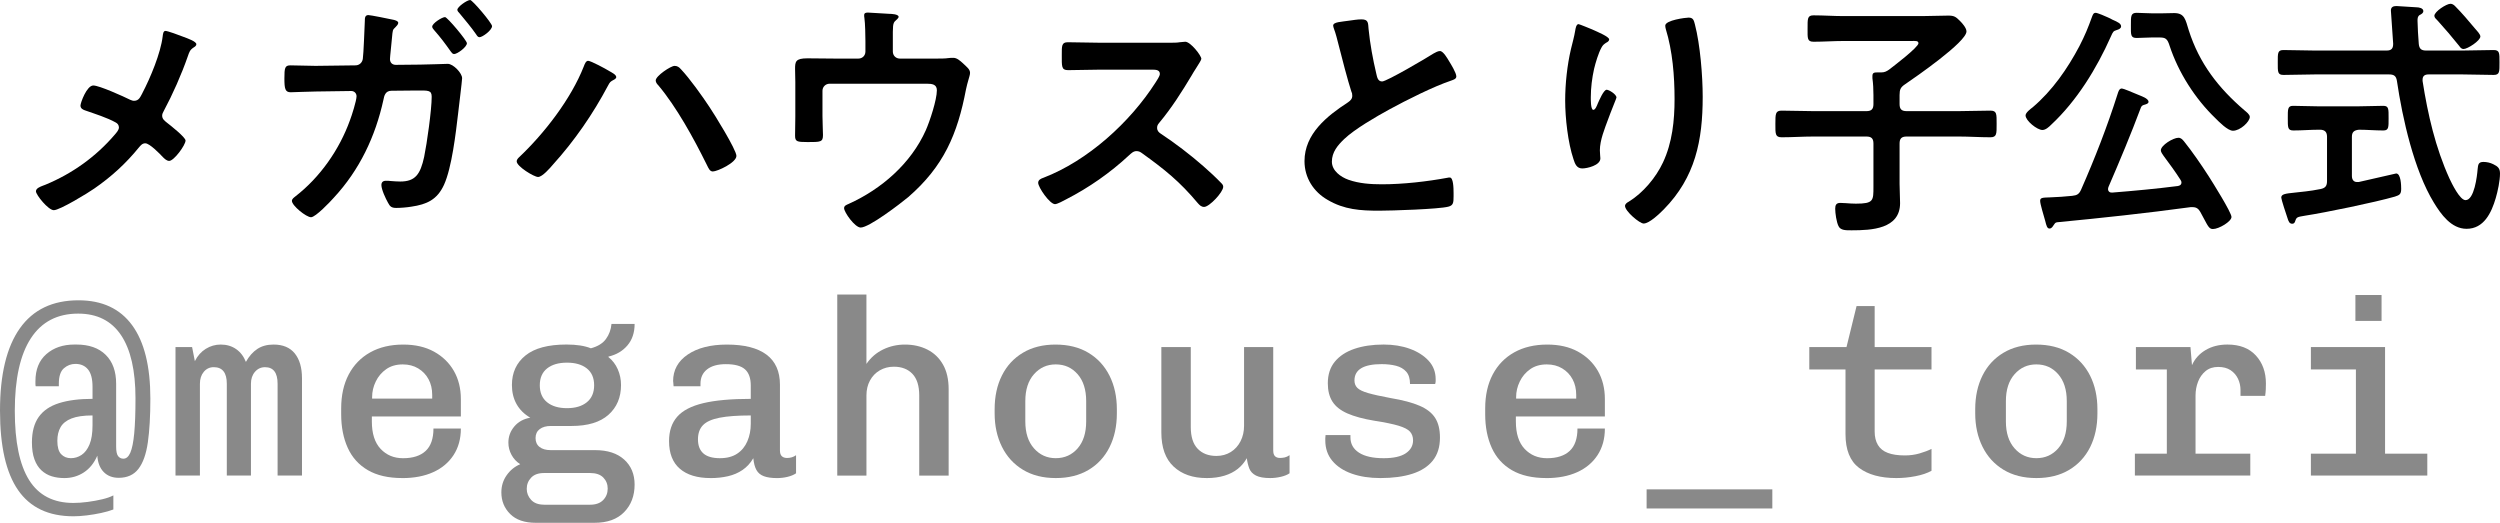 <?xml version="1.0" encoding="UTF-8"?>
<svg id="b" data-name="レイヤー 2" xmlns="http://www.w3.org/2000/svg" viewBox="0 0 149.144 31.189">
  <defs>
    <style>
      .d {
        fill: #898989;
      }
    </style>
  </defs>
  <g id="c" data-name="design">
    <g>
      <path d="M8.489,5.564c.48-.915,1.095-2.385,1.215-3.39.015-.12.03-.33.165-.33s.825.255,1.05.345c.285.105.795.285.795.45,0,.09-.09.15-.165.195-.225.15-.255.27-.345.525-.375,1.08-.9,2.265-1.439,3.27-.046.09-.091.165-.091.27,0,.195.136.3.285.42.195.15,1.11.87,1.11,1.065,0,.27-.69,1.215-.976,1.215-.149,0-.284-.135-.375-.225-.194-.21-.795-.825-1.05-.825-.18,0-.27.12-.375.24-.779.96-1.649,1.755-2.67,2.46-.359.255-2.055,1.29-2.414,1.29-.33,0-1.065-.915-1.065-1.125,0-.18.24-.27.435-.345.045-.015.091-.03.12-.045,1.605-.66,3.03-1.68,4.155-3,.09-.105.24-.27.24-.42,0-.135-.075-.24-.195-.3-.51-.285-1.23-.51-1.785-.705-.149-.045-.314-.12-.314-.3,0-.165.375-1.2.765-1.2.36,0,1.814.66,2.205.855.09.03.135.06.225.06.3,0,.375-.24.495-.45Z"/>
      <path d="M21.209,3.899c.226,0,.405-.165.436-.39.045-.285.104-1.905.12-2.265,0-.15,0-.345.21-.345.12,0,1.245.225,1.439.27.105.015.345.075.345.195,0,.09-.104.195-.164.255-.181.165-.165.18-.211.645-.015.225-.119,1.125-.119,1.26,0,.21.135.345.345.345l1.455-.015c.45,0,1.425-.045,1.649-.045.33,0,.855.555.855.855,0,.15-.21,1.83-.24,2.115-.135,1.155-.375,3.225-.84,4.245-.405.885-1.021,1.17-1.95,1.305-.27.045-.63.075-.899.075s-.375-.075-.495-.315c-.135-.24-.391-.78-.391-1.05,0-.165.091-.255.271-.255.09,0,.195,0,.285.015.194.015.39.03.569.03.9,0,1.2-.435,1.425-1.47.165-.795.45-2.805.45-3.585,0-.405-.21-.375-.899-.375l-1.5.015c-.375,0-.436.315-.48.54-.479,2.19-1.425,4.185-2.955,5.835-.21.24-1.095,1.17-1.364,1.17-.285,0-1.141-.69-1.141-.975,0-.12.12-.195.21-.27,1.471-1.14,2.625-2.79,3.255-4.545.105-.27.391-1.17.391-1.425,0-.18-.135-.315-.315-.315l-2.114.03c-.42,0-1.261.045-1.5.045-.33,0-.375-.21-.375-.825,0-.63.029-.78.359-.78.495,0,1.005.03,1.5.03l2.385-.03ZM27.854,2.58c0,.225-.57.645-.766.645-.09,0-.149-.09-.194-.15-.375-.525-.585-.81-1.005-1.29-.046-.06-.105-.12-.105-.195,0-.195.585-.57.765-.57.136,0,1.306,1.395,1.306,1.56ZM29.354,1.56c0,.24-.57.66-.75.66-.091,0-.15-.09-.195-.165-.3-.435-.66-.855-1.005-1.275-.045-.045-.12-.12-.12-.195,0-.18.585-.585.765-.585.135,0,1.306,1.38,1.306,1.56Z"/>
      <path d="M36.329,4.229c.181.105.436.225.436.375,0,.06-.075.12-.136.15-.225.12-.239.135-.359.36-.9,1.695-1.995,3.285-3.285,4.709-.165.195-.63.735-.885.735-.24,0-1.275-.63-1.275-.93,0-.09.061-.165.12-.225,1.516-1.425,3.12-3.495,3.885-5.445.045-.12.12-.33.255-.33.165,0,1.051.48,1.245.6ZM40.619,4.125c.525.555,1.275,1.605,1.71,2.265.285.42,1.604,2.55,1.604,2.91,0,.405-1.14.93-1.409.93-.181,0-.255-.195-.346-.375l-.045-.09c-.75-1.515-1.77-3.375-2.85-4.665-.075-.075-.165-.18-.165-.3,0-.27.9-.87,1.125-.87.165,0,.271.075.375.195Z"/>
      <path d="M51.209,3.495c.24,0,.42-.18.42-.42v-.615c0-.345-.015-1.065-.06-1.38-.015-.06-.015-.135-.015-.18,0-.135.12-.15.225-.15.15,0,1.125.075,1.275.075.104,0,.555.015.555.18,0,.075-.12.165-.18.225-.181.15-.165.33-.165,1.2v.645c0,.24.18.42.42.42h2.175c.255,0,.524,0,.72-.03.09-.015.21-.015.3-.015.21,0,.405.18.556.315.27.255.435.375.435.585,0,.12-.06.27-.09.39-.061.195-.105.39-.15.585-.51,2.685-1.335,4.604-3.449,6.435-.45.375-2.325,1.815-2.835,1.815-.346,0-.99-.915-.99-1.155,0-.15.135-.195.27-.255,1.965-.885,3.72-2.415,4.605-4.395.239-.54.66-1.815.66-2.385,0-.36-.301-.39-.586-.39h-5.819c-.225,0-.42.18-.42.42v1.5c0,.39.03.885.03,1.14,0,.42-.136.42-.915.42-.646,0-.75-.03-.75-.39,0-.375.015-.75.015-1.125v-2.07c0-.27-.015-.525-.015-.78,0-.435.03-.63.734-.63.54,0,1.096.015,1.65.015h1.395Z"/>
      <path d="M69.734,2.55c.24,0,.495,0,.645-.03.09,0,.24-.03.33-.03.315,0,.96.825.96,1.02,0,.075-.165.315-.33.585-.09.135-.18.285-.239.39-.601,1.005-1.2,1.95-1.95,2.85-.075.09-.12.165-.12.285,0,.18.09.27.225.36.825.54,1.785,1.275,2.535,1.935.36.315.735.66,1.08,1.02.06.06.104.12.104.21,0,.315-.824,1.2-1.14,1.2-.165,0-.27-.105-.375-.225-1.08-1.29-1.979-2.01-3.314-2.97-.12-.09-.21-.135-.346-.135-.194,0-.329.15-.449.255-1.11,1.035-2.4,1.935-3.75,2.625-.135.075-.525.285-.66.285-.315,0-1.005-1.005-1.005-1.275,0-.18.18-.255.315-.3,2.654-1.02,5.174-3.315,6.689-5.685.075-.12.255-.375.255-.51,0-.225-.21-.255-.436-.255h-3.104c-.645,0-1.29.03-1.935.03-.405,0-.375-.225-.375-.915,0-.525-.016-.75.359-.75.646,0,1.29.03,1.95.03h4.08Z"/>
      <path d="M80.504,1.23c.226-.03.48-.075.721-.075.42,0,.39.225.42.57.09.9.255,1.8.465,2.685.045.195.09.45.345.45.271,0,2.67-1.41,3.061-1.665.119-.06.255-.15.39-.15.195,0,.45.45.54.6.12.195.435.705.435.915,0,.15-.165.195-.285.24-1.079.36-2.685,1.17-3.704,1.725-.795.435-2.07,1.17-2.7,1.77-.39.375-.735.78-.735,1.35,0,.54.525.915.99,1.08.63.225,1.335.27,1.995.27,1.26,0,2.7-.165,3.915-.39.045-.015.09-.015.135-.015.21,0,.225.615.225.93v.18c0,.39-.015.555-.314.63-.57.15-3.405.24-4.125.24-1.11,0-2.085-.06-3.075-.645-.84-.48-1.38-1.32-1.38-2.31,0-1.635,1.351-2.7,2.595-3.51.15-.105.255-.21.255-.39,0-.12-.015-.18-.06-.27-.18-.54-.6-2.13-.75-2.745-.09-.345-.165-.675-.285-.99-.015-.06-.045-.12-.045-.18,0-.225.495-.225.975-.3Z"/>
      <path d="M95.999,2.354c0,.09-.104.165-.18.195-.15.105-.195.135-.285.3-.18.33-.345.885-.435,1.26-.12.54-.195,1.125-.195,1.68,0,.12-.015.765.15.765.12,0,.21-.24.27-.39.075-.165.345-.81.525-.81.135,0,.585.27.585.465,0,.045-.226.57-.36.93l-.135.36c-.21.57-.495,1.26-.495,1.86,0,.21.03.375.03.48,0,.42-.795.6-1.08.6-.33,0-.436-.27-.525-.555-.33-.975-.495-2.46-.495-3.495,0-.99.12-2.115.346-3.075.09-.375.194-.735.255-1.11.015-.105.06-.375.195-.375.045,0,.704.27.81.315.33.15,1.02.435,1.02.6ZM100.739,1.05c.285,0,.314.18.375.405.314,1.2.465,3.075.465,4.32,0,2.595-.435,4.8-2.325,6.72-.239.24-.854.84-1.199.84-.24,0-1.11-.735-1.11-1.05,0-.12.135-.21.225-.255.855-.525,1.62-1.44,2.04-2.34.556-1.185.69-2.505.69-3.78,0-1.38-.12-2.865-.525-4.185-.015-.06-.03-.135-.03-.195,0-.33,1.23-.48,1.396-.48Z"/>
      <path d="M113.324,5.655v.555c0,.3.12.42.42.42h3.105c.63,0,1.26-.03,1.89-.03.39,0,.375.195.375.795,0,.585.015.795-.375.795-.63,0-1.26-.045-1.89-.045h-3.105c-.3,0-.42.12-.42.42v2.4c0,.39.03.78.03,1.155,0,1.545-1.71,1.62-2.88,1.62-.33,0-.675.015-.795-.255-.12-.24-.195-.765-.195-1.035,0-.21.06-.345.3-.345.09,0,.24.015.33.015.165.015.436.03.601.03,1.064,0,1.05-.18,1.05-1.02v-2.565c0-.3-.12-.42-.42-.42h-3.165c-.63,0-1.26.045-1.89.045-.391,0-.375-.21-.375-.795,0-.6,0-.795.375-.795.63,0,1.26.03,1.89.03h3.165c.3,0,.42-.12.42-.42v-.54c0-.345-.016-.675-.061-1.005v-.135c0-.195.12-.21.271-.21h.255c.194,0,.314-.06.465-.165.255-.195,1.755-1.335,1.755-1.575,0-.165-.21-.135-.405-.135h-4.05c-.6,0-1.199.045-1.8.045-.39,0-.359-.21-.359-.78,0-.6-.016-.795.359-.795.601,0,1.2.045,1.8.045h4.665c.525,0,1.05-.03,1.575-.03.345,0,.45.075.689.315.136.135.391.42.391.63,0,.63-3.045,2.73-3.66,3.15-.271.18-.33.315-.33.63Z"/>
      <path d="M125.744,1.035c.105.045.195.09.27.135.346.15.525.24.525.405,0,.12-.135.18-.24.21-.239.075-.239.105-.375.405-.84,1.89-2.024,3.825-3.555,5.25-.135.135-.33.315-.524.315-.315,0-1.005-.555-1.005-.87,0-.165.3-.39.42-.48,1.17-.99,2.084-2.31,2.789-3.645.346-.675.511-1.08.766-1.785.045-.105.075-.21.21-.21.104,0,.6.21.72.27ZM122.52,13.424c-.061.09-.12.21-.255.21-.136,0-.181-.165-.255-.465-.09-.33-.3-.99-.3-1.185s.135-.195.6-.21c.435-.015.87-.045,1.305-.09.3-.03.42-.105.54-.375.825-1.875,1.56-3.765,2.175-5.7.045-.135.09-.33.255-.33.09,0,.615.225.975.375.165.075.615.21.615.42,0,.105-.12.135-.21.165-.12.03-.194.06-.24.165-.6,1.604-1.26,3.18-1.935,4.74-.015.045-.03.09-.03.135,0,.15.12.225.255.21,1.306-.105,2.61-.225,3.9-.39.12-.015.225-.075.225-.21,0-.075-.029-.105-.06-.165-.315-.495-.66-.96-1.005-1.425-.061-.09-.165-.225-.165-.33,0-.3.734-.75,1.05-.75.15,0,.24.105.33.21.495.615,1.05,1.425,1.484,2.1.211.33,1.351,2.145,1.351,2.415s-.75.72-1.11.72c-.21,0-.285-.15-.54-.63-.06-.105-.135-.24-.21-.39-.104-.18-.225-.285-.45-.285h-.135c-2.64.36-5.295.645-7.949.9-.12.015-.135.06-.21.165ZM128.384,2.235c-.33,0-.63.03-.915.03-.375,0-.345-.195-.345-.765,0-.525-.015-.735.345-.735.271,0,.57.03.915.03h.585c.24,0,.495-.015.735-.015.63,0,.675.39.87,1.02.63,1.98,1.77,3.45,3.33,4.785.104.09.314.24.314.39,0,.285-.57.825-1.005.825-.315,0-.84-.54-1.05-.75-1.215-1.17-2.205-2.729-2.73-4.32-.135-.435-.255-.495-.614-.495h-.436Z"/>
      <path d="M144.734,3.015h2.175c.614,0,1.245-.03,1.859-.03.36,0,.346.195.346.735,0,.555.015.75-.346.75-.614,0-1.245-.03-1.859-.03h-2.025c-.21,0-.359.075-.359.315v.075c.314,1.995.765,3.975,1.604,5.82.135.285.615,1.29.96,1.29.525,0,.69-1.455.72-1.845.03-.255.03-.435.346-.435.194,0,.404.045.585.135.284.135.404.255.404.555,0,.435-.135,1.065-.255,1.47-.255.87-.705,1.83-1.74,1.83-.914,0-1.529-.87-1.949-1.56-1.186-1.935-1.875-5.025-2.205-7.26-.045-.3-.18-.39-.465-.39h-4.44c-.614,0-1.229.03-1.859.03-.36,0-.345-.18-.345-.735,0-.57-.016-.75.345-.75.63,0,1.245.03,1.859.03h4.29c.285,0,.391-.12.391-.405,0-.015-.136-1.95-.136-1.98,0-.21.136-.27.33-.27.09,0,1.05.06,1.2.075.135,0,.405.045.405.225,0,.12-.105.18-.226.24-.12.09-.12.21-.12.345,0,.225.045,1.095.075,1.38.03.285.15.39.436.39ZM140.31,10.514c0,.18.09.345.3.345h.104c.24-.06,2.22-.51,2.235-.51.285,0,.3.72.3.915,0,.315-.09.375-.375.465-1.2.345-4.109.945-5.37,1.14-.435.075-.494.075-.569.3-.03.105-.075.18-.181.18-.165,0-.225-.12-.3-.375-.06-.165-.359-1.08-.359-1.185,0-.21.239-.24.824-.3.36-.045.855-.075,1.516-.21.3-.06.39-.195.39-.48v-2.64c0-.285-.135-.42-.42-.42h-.075c-.495,0-1.005.045-1.515.045-.345,0-.33-.195-.33-.735,0-.525-.015-.735.314-.735.48,0,1.021.03,1.53.03h2.325c.524,0,1.064-.03,1.529-.03.33,0,.315.195.315.735s.015.735-.315.735c-.494,0-.975-.045-1.454-.045-.285.03-.42.135-.42.42v2.354ZM146.969,2.925c-.12,0-.195-.09-.255-.18-.42-.525-.854-1.035-1.305-1.53-.075-.075-.181-.165-.181-.27,0-.255.721-.72.96-.72.105,0,.195.06.271.135.42.42.81.885,1.2,1.35.09.105.314.33.314.465,0,.255-.765.75-1.005.75Z"/>
      <path class="d" d="M4.38,30.8c-1.48,0-2.58-.52-3.3-1.56-.721-1.04-1.08-2.62-1.08-4.74,0-2.16.395-3.797,1.185-4.913.79-1.115,1.955-1.672,3.495-1.672,1.41,0,2.478.495,3.202,1.485.726.99,1.088,2.45,1.088,4.38,0,1.04-.05,1.91-.15,2.61-.1.7-.287,1.228-.562,1.583-.274.355-.667.532-1.177.532-.37,0-.668-.115-.893-.345-.226-.23-.353-.555-.383-.975-.19.44-.458.772-.803.998-.345.225-.732.337-1.162.337-.271,0-.521-.035-.75-.105-.23-.07-.436-.188-.615-.353s-.32-.385-.42-.66c-.101-.275-.15-.613-.15-1.013,0-.63.136-1.135.405-1.515.271-.38.675-.655,1.215-.825s1.205-.255,1.995-.255v-.72c0-.47-.09-.815-.27-1.035-.181-.22-.431-.33-.75-.33-.261,0-.49.088-.69.263s-.3.482-.3.922v.15h-1.38c-.011-.04-.016-.087-.016-.142v-.158c0-.7.218-1.24.653-1.62.435-.38.992-.57,1.672-.57h.12c.75,0,1.332.205,1.747.615.415.41.623.985.623,1.725v3.75c0,.28.04.47.12.57s.185.15.314.15c.17,0,.308-.12.413-.36.104-.24.182-.625.232-1.155.05-.53.075-1.225.075-2.085,0-1.66-.288-2.917-.863-3.772-.575-.855-1.427-1.283-2.557-1.283-1.24,0-2.181.49-2.82,1.47-.641.98-.96,2.425-.96,4.335,0,1.84.285,3.215.854,4.125.57.91,1.45,1.365,2.641,1.365.26,0,.542-.02.848-.06.305-.04.595-.093.869-.158.275-.065.498-.143.668-.232v.84c-.21.08-.455.15-.735.21-.279.06-.564.107-.854.143s-.556.053-.795.053ZM4.229,27.334c.23,0,.442-.065.638-.195s.353-.337.473-.623.18-.667.18-1.147v-.585c-.53,0-.947.06-1.252.18-.306.12-.523.292-.653.517-.13.225-.194.498-.194.818,0,.37.074.635.225.795s.345.24.585.24Z"/>
      <path class="d" d="M10.47,28.37v-7.665h.99l.165.84c.159-.32.377-.564.652-.735.274-.17.572-.255.893-.255.35,0,.654.09.915.27.26.18.454.435.585.765.189-.34.417-.598.683-.773.265-.175.587-.262.967-.262.561,0,.982.178,1.268.532.285.355.428.848.428,1.478v5.805h-1.455v-5.475c0-.66-.25-.99-.75-.99-.24,0-.44.092-.6.277-.16.185-.24.422-.24.712v5.475h-1.44v-5.475c0-.66-.26-.99-.779-.99-.24,0-.438.092-.593.277-.155.185-.232.422-.232.712v5.475h-1.455Z"/>
      <path class="d" d="M23.999,28.52c-.83,0-1.515-.157-2.055-.472-.54-.315-.94-.76-1.2-1.335-.26-.575-.39-1.242-.39-2.002v-.345c0-.78.149-1.455.449-2.025.301-.57.728-1.01,1.283-1.32.555-.31,1.212-.465,1.973-.465.71,0,1.319.14,1.829.42.511.28.905.663,1.186,1.147.279.485.42,1.048.42,1.688v1.035h-5.31v.3c0,.72.175,1.265.524,1.635s.795.555,1.335.555c.59,0,1.04-.145,1.351-.435.31-.29.465-.735.465-1.335h1.635c0,.61-.146,1.138-.435,1.583-.291.445-.695.785-1.216,1.02-.52.235-1.135.353-1.845.353ZM22.199,23.78h3.585v-.225c0-.35-.072-.66-.218-.93-.145-.27-.35-.485-.615-.645-.265-.16-.572-.24-.922-.24-.391,0-.72.095-.99.285-.27.19-.478.435-.622.735-.146.3-.218.61-.218.93v.09Z"/>
      <path class="d" d="M31.964,31.189c-.67,0-1.18-.175-1.529-.525-.351-.35-.525-.78-.525-1.29,0-.38.104-.72.315-1.02.21-.3.479-.52.81-.66-.22-.14-.393-.325-.518-.555-.125-.23-.188-.475-.188-.735,0-.36.117-.68.353-.96.234-.28.553-.455.952-.525-.359-.21-.632-.48-.817-.81-.185-.33-.277-.71-.277-1.14,0-.74.271-1.328.811-1.763.539-.435,1.354-.652,2.444-.652.601,0,1.085.075,1.455.225.41-.11.71-.295.9-.555.189-.26.3-.56.33-.9h1.38c0,.52-.143.947-.428,1.282-.285.335-.662.558-1.133.667v.03c.24.19.425.433.556.728.13.295.194.607.194.938,0,.74-.25,1.333-.75,1.777-.5.445-1.234.667-2.205.667h-1.229c-.28,0-.503.062-.668.188s-.247.303-.247.533.08.407.24.532c.159.125.38.188.66.188h2.654c.74,0,1.317.188,1.732.562s.623.873.623,1.493c0,.67-.208,1.217-.623,1.643-.415.425-1.002.637-1.762.637h-3.511ZM32.459,30.11h2.745c.34,0,.6-.093.78-.278.18-.185.27-.413.27-.683,0-.26-.088-.48-.263-.66-.175-.18-.438-.27-.787-.27h-2.745c-.34,0-.598.092-.772.277-.175.185-.263.407-.263.667,0,.25.088.47.263.66.175.19.433.285.772.285ZM33.824,24.35c.5,0,.895-.117,1.185-.353.29-.235.436-.572.436-1.012s-.146-.775-.436-1.005c-.29-.23-.685-.345-1.185-.345s-.896.115-1.186.345c-.29.23-.435.565-.435,1.005s.145.777.435,1.012c.29.235.686.353,1.186.353Z"/>
      <path class="d" d="M42.389,28.52c-.79,0-1.399-.185-1.829-.555-.431-.37-.646-.92-.646-1.65,0-.6.162-1.085.487-1.455.325-.37.845-.64,1.561-.81.715-.17,1.657-.255,2.827-.255v-.795c0-.44-.115-.762-.345-.967-.23-.205-.61-.308-1.141-.308-.479,0-.853.103-1.117.308s-.397.493-.397.862v.15h-1.604c-.011-.13-.018-.217-.022-.262-.006-.045-.008-.065-.008-.06v.03c0,.015,0,.013,0-.007,0-.67.292-1.202.877-1.598.585-.395,1.363-.592,2.333-.592,1.04,0,1.827.2,2.362.6.535.4.803,1,.803,1.8v3.915c0,.16.037.275.112.345s.178.105.308.105c.21,0,.39-.055.54-.165v1.08c-.13.09-.298.16-.503.21-.205.05-.417.075-.637.075-.32,0-.58-.038-.78-.112-.2-.075-.348-.197-.442-.368-.096-.17-.158-.405-.188-.705-.171.291-.383.523-.638.698s-.545.3-.87.375c-.325.075-.673.112-1.043.112ZM42.959,27.334c.41,0,.75-.09,1.021-.27.27-.18.472-.427.607-.742.135-.315.202-.663.202-1.042v-.495c-.78,0-1.4.045-1.86.135-.46.09-.79.238-.989.443-.2.205-.301.487-.301.847,0,.37.107.65.323.84.215.19.547.285.997.285Z"/>
      <path class="d" d="M49.949,28.37v-10.8h1.74v4.14c.26-.38.592-.667.997-.862.405-.195.838-.292,1.298-.292.5,0,.947.1,1.342.3.396.2.705.498.931.893.225.395.337.888.337,1.478v5.145h-1.755v-4.785c0-.57-.135-.998-.404-1.282-.271-.285-.641-.428-1.11-.428-.311,0-.59.073-.84.218-.25.145-.445.348-.585.607-.141.26-.21.555-.21.885v4.785h-1.74Z"/>
      <path class="d" d="M62.983,28.52c-.76,0-1.412-.165-1.957-.495-.545-.33-.963-.787-1.253-1.372-.29-.585-.435-1.248-.435-1.988v-.255c0-.76.145-1.43.435-2.01.29-.58.708-1.032,1.253-1.357.545-.325,1.192-.487,1.942-.487.77,0,1.427.165,1.973.495.545.33.962.785,1.252,1.365.29.58.436,1.245.436,1.995v.255c0,.76-.146,1.43-.436,2.01s-.707,1.033-1.252,1.357c-.546.325-1.198.487-1.958.487ZM62.983,27.334c.53,0,.965-.195,1.306-.585.34-.39.51-.925.51-1.605v-1.215c0-.68-.17-1.215-.51-1.605-.341-.39-.775-.585-1.306-.585-.52,0-.952.195-1.297.585-.346.39-.518.925-.518,1.605v1.215c0,.68.172,1.215.518,1.605.345.39.777.585,1.297.585Z"/>
      <path class="d" d="M71.983,28.52c-.82,0-1.475-.227-1.965-.683-.49-.455-.735-1.137-.735-2.047v-5.085h1.756v4.77c0,.58.137,1.013.412,1.297.274.285.647.428,1.117.428.32,0,.605-.078.855-.232.25-.155.444-.37.585-.645.14-.275.21-.583.21-.923v-4.695h1.74v6.165c0,.16.034.275.104.345s.17.105.3.105c.091,0,.183-.01.278-.03.095-.02.192-.065.292-.135v1.08c-.13.09-.303.16-.518.21-.215.05-.428.075-.638.075-.37,0-.652-.05-.848-.15-.194-.1-.327-.24-.397-.42-.069-.18-.119-.385-.149-.615-.141.25-.32.463-.54.638s-.485.31-.795.405c-.311.095-.665.143-1.065.143Z"/>
      <path class="d" d="M82.349,28.52c-.64,0-1.207-.087-1.702-.262s-.883-.43-1.163-.765-.42-.743-.42-1.223v-.127c0-.055.005-.117.016-.188h1.484v.135c0,.39.17.695.51.915.34.22.83.33,1.471.33.59,0,1.029-.097,1.319-.292.29-.195.436-.452.436-.772,0-.21-.061-.382-.181-.518-.119-.135-.345-.252-.675-.353-.33-.1-.814-.2-1.455-.3-.659-.11-1.194-.255-1.604-.435-.41-.18-.708-.415-.893-.705-.186-.29-.277-.655-.277-1.095,0-.52.14-.95.42-1.29.279-.34.67-.595,1.17-.765.5-.17,1.08-.255,1.74-.255.579,0,1.103.085,1.567.255.465.17.837.408,1.117.712.28.305.42.673.42,1.103v.113c0,.045-.01.103-.03.172h-1.5c0-.32-.074-.565-.225-.735s-.353-.288-.607-.353c-.255-.065-.543-.098-.862-.098-1.08,0-1.62.325-1.62.975,0,.18.058.328.173.442.114.115.327.218.637.308.311.09.76.19,1.351.3.72.12,1.295.272,1.725.458.43.185.74.428.93.728.19.3.285.69.285,1.17,0,.56-.143,1.018-.427,1.373-.285.355-.693.618-1.223.788-.53.17-1.165.255-1.905.255Z"/>
      <path class="d" d="M92.248,28.52c-.83,0-1.515-.157-2.055-.472-.54-.315-.94-.76-1.2-1.335-.26-.575-.39-1.242-.39-2.002v-.345c0-.78.149-1.455.449-2.025.301-.57.728-1.01,1.283-1.32.555-.31,1.212-.465,1.973-.465.71,0,1.319.14,1.829.42.511.28.905.663,1.186,1.147.279.485.42,1.048.42,1.688v1.035h-5.31v.3c0,.72.175,1.265.524,1.635s.795.555,1.335.555c.59,0,1.04-.145,1.351-.435.31-.29.465-.735.465-1.335h1.635c0,.61-.146,1.138-.435,1.583-.291.445-.695.785-1.216,1.02-.52.235-1.135.353-1.845.353ZM90.448,23.78h3.585v-.225c0-.35-.072-.66-.218-.93-.145-.27-.35-.485-.615-.645-.265-.16-.572-.24-.922-.24-.391,0-.72.095-.99.285-.27.19-.478.435-.622.735-.146.3-.218.61-.218.93v.09Z"/>
      <path class="d" d="M98.233,30.334v-1.14h7.5v1.14h-7.5Z"/>
      <path class="d" d="M113.128,28.52c-.939,0-1.68-.203-2.22-.607-.54-.405-.81-1.078-.81-2.018v-3.855h-2.16v-1.335h2.22l.6-2.445h1.08v2.445h3.391v1.335h-3.391v3.705c0,.32.065.587.195.803.13.215.327.373.593.472.265.1.602.15,1.012.15.311,0,.603-.04.878-.12s.513-.17.713-.27v1.305c-.25.14-.568.248-.953.323-.385.075-.768.112-1.147.112Z"/>
      <path class="d" d="M121.483,28.52c-.761,0-1.413-.165-1.958-.495-.545-.33-.962-.787-1.252-1.372-.29-.585-.436-1.248-.436-1.988v-.255c0-.76.146-1.43.436-2.01.29-.58.707-1.032,1.252-1.357.545-.325,1.192-.487,1.942-.487.771,0,1.427.165,1.972.495.545.33.963.785,1.254,1.365.289.58.434,1.245.434,1.995v.255c0,.76-.145,1.43-.434,2.01-.291.58-.709,1.033-1.254,1.357-.545.325-1.197.487-1.956.487ZM121.483,27.334c.53,0,.964-.195,1.304-.585.34-.39.512-.925.512-1.605v-1.215c0-.68-.172-1.215-.512-1.605-.34-.39-.773-.585-1.304-.585-.521,0-.953.195-1.298.585-.345.39-.518.925-.518,1.605v1.215c0,.68.173,1.215.518,1.605.345.39.777.585,1.298.585Z"/>
      <path class="d" d="M127.362,28.37v-1.305h6.885v1.305h-6.885ZM129.268,28.37v-6.33h-1.845v-1.335h3.255l.09,1.08c.17-.38.439-.68.81-.9.37-.22.805-.33,1.306-.33.729,0,1.295.217,1.694.652.4.435.601.993.601,1.672,0,.12-.003.238-.008.353-.005.115-.018.243-.037.383h-1.471v-.345c0-.24-.05-.465-.149-.675-.101-.21-.248-.38-.442-.51-.195-.13-.443-.195-.743-.195s-.55.083-.75.248-.35.377-.45.637c-.1.26-.149.535-.149.825v4.77h-1.71Z"/>
      <path class="d" d="M140.548,28.37v-6.33h-2.686v-1.335h4.425v7.665h-1.739ZM137.862,28.37v-1.305h6.945v1.305h-6.945ZM140.518,19.145v-1.545h1.56v1.545h-1.56Z"/>
    </g>
  </g>
</svg>